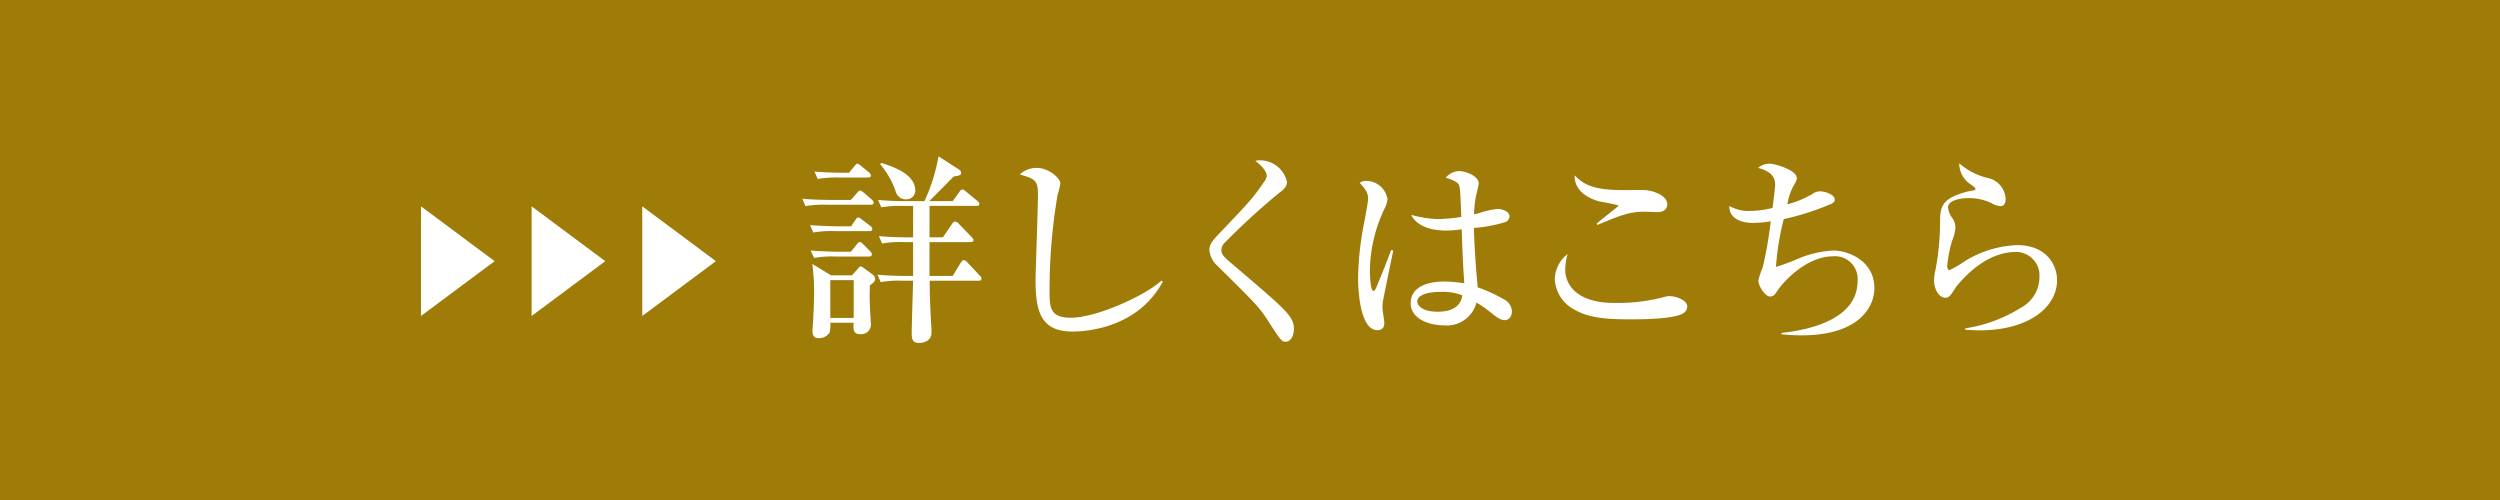 <svg xmlns="http://www.w3.org/2000/svg" width="250" height="50" viewBox="0 0 250 50"><rect x="0" y="0" width="250" height="50" fill="#333333" stroke="none"/><defs><style>.a{opacity:0.86;}.b{fill:#af8800;}.c{fill:#fff;}</style></defs><g class="a"><rect class="b" width="250" height="50"/></g><path class="c" d="M42.099,31.597V20.635l7.364,5.481Z"/><path class="c" d="M53.163,31.597V20.635l7.364,5.481Z"/><path class="c" d="M64.227,31.597V20.635L71.59,26.116Z"/><path class="c" d="M87.07,20.471H82.709a11.624,11.624,0,0,0-2.161.14l-.32-.74c1.22.12,2.621.12,2.84.12h2.021l.6-.68c.18-.22.24-.26.32-.26.12,0,.32.18.38.22l.78.68c.12.12.2.18.2.32C87.37,20.451,87.19,20.471,87.07,20.471Zm-.14,2.641h-3.44a10.067,10.067,0,0,0-2.161.14l-.32-.74c1.22.1,2.621.12,2.84.12h1.26l.42-.62c.12-.18.18-.26.3-.26.1,0,.1,0,.38.22l.82.62c.04.04.2.14.2.3C87.23,23.092,87.05,23.112,86.93,23.112Zm-.04,2.541h-3.32a10.066,10.066,0,0,0-2.161.14l-.34-.74c1.22.1,2.64.12,2.86.12h1.16l.56-.7c.18-.22.2-.26.32-.26.16,0,.26.12.36.22l.68.68a.637.637,0,0,1,.18.32C87.19,25.632,87.01,25.652,86.89,25.652Zm.1,2.881c-.02.38-.04,1.36,0,2.001.02.62.1,1.78.1,1.86a.966.966,0,0,1-1.08,1.02c-.7,0-.7-.48-.64-1.14h-2.34a3.813,3.813,0,0,1-.06.96,1.247,1.247,0,0,1-1.081.58c-.64,0-.64-.48-.64-.74,0-.2.08-1.12.08-1.32.06-1.2.08-2.08.08-2.58a20.731,20.731,0,0,0-.18-2.781l1.88,1.14H85.19l.56-.62c.08-.08.22-.28.32-.28a.866.866,0,0,1,.32.18l.9.66a.557.557,0,0,1,.22.44C87.51,28.193,87.15,28.413,86.99,28.533Zm-.2-10.782H83.949a11.738,11.738,0,0,0-2.181.14l-.32-.74c1.22.12,2.621.12,2.861.12h.6l.52-.64c.2-.24.22-.26.32-.26.06,0,.14.04.36.22l.78.64a.429.429,0,0,1,.2.32C87.09,17.73,86.91,17.75,86.79,17.75ZM85.37,28.013h-2.34v3.781h2.34Zm12.482.06H92.971c0,1.12.04,2.501.14,4.261.04.54.04.74.04.92,0,1.04-1.16,1.04-1.24,1.04-.6,0-.74-.3-.74-.96,0-.76.12-4.421.14-5.261H90.231a9.695,9.695,0,0,0-2.16.14l-.32-.74c.94.08,1.9.12,2.841.12h.72V24.212h-.94a9.697,9.697,0,0,0-2.161.14l-.32-.74c.94.08,1.9.12,2.84.12h.581V20.591H90.29a11.074,11.074,0,0,0-2.16.14l-.32-.74a26.817,26.817,0,0,0,2.841.12h1.8a18.278,18.278,0,0,0,1.4-4.481l1.98,1.28c.12.08.28.18.28.34,0,.26-.06.28-.74.4-.52.52-1.74,1.76-2.44,2.46h2.34l.64-.88c.12-.18.2-.28.32-.28.1,0,.16.04.36.2l1.141.94c.06.06.2.16.2.3,0,.2-.18.2-.3.2H92.951v3.141h1.34l.86-1.26c.16-.22.24-.32.36-.32a.613.613,0,0,1,.36.22l1.26,1.3c.04.04.22.24.22.32,0,.2-.2.22-.32.22h-4.081v3.381h2.32l.78-1.28c.08-.12.2-.3.32-.3a.6.6,0,0,1,.38.24l1.22,1.3c.12.12.18.2.18.3C98.152,28.052,97.972,28.073,97.852,28.073Zm-7.281-8.142a1.033,1.033,0,0,1-1-.78,8.52,8.52,0,0,0-1.56-2.74l.14-.12c1.26.42,3.38,1.14,3.38,2.781A.889.889,0,0,1,90.571,19.931Z"/><path class="c" d="M107.256,33.154c-3.201,0-3.701-2.02-3.701-5.201,0-.58.24-7.122.24-8.462,0-1.38-.2-1.6-1.82-2.04a2.446,2.446,0,0,1,1.72-.66c1.16,0,2.34,1.02,2.34,1.56a9.841,9.841,0,0,1-.28,1.16,56.474,56.474,0,0,0-.8,9.482c0,1.7,0,2.781,2.121,2.781,2.58,0,7.461-2.22,9.082-3.721l.12.12C113.817,32.714,108.836,33.154,107.256,33.154Z"/><path class="c" d="M128.577,34.174c-.44,0-.58-.24-1.88-2.26-.78-1.2-1.3-1.72-4.941-5.321a2.41,2.41,0,0,1-.82-1.58c0-.32.06-.7.8-1.46,3.201-3.361,3.52-3.681,4.681-5.381a1.099,1.099,0,0,0,.26-.6c0-.14-.1-.7-1.14-1.48a1.162,1.162,0,0,1,.38-.06,2.777,2.777,0,0,1,2.781,2.14c0,.52-.36.8-.76,1.1a68.298,68.298,0,0,0-5.481,5.021,1.033,1.033,0,0,0-.32.68c0,.52.2.68,1.48,1.76,3.581,3.061,4.941,4.201,5.481,5.101a2.027,2.027,0,0,1,.3,1.04C129.397,33.514,129.097,34.174,128.577,34.174Z"/><path class="c" d="M138.288,30.133c-.02.2-.04.44-.04.66,0,.24.18,1.26.18,1.46,0,.24,0,.76-.7.76-1.781,0-1.92-4.261-1.92-5.221a30.552,30.552,0,0,1,.54-5.181c.24-1.24.46-2.44.46-2.74,0-.26,0-.74-.84-1.58a.99.99,0,0,1,.64-.2,2.166,2.166,0,0,1,2.141,1.8,2.417,2.417,0,0,1-.3.98,14.734,14.734,0,0,0-1.46,6.201c0,.26.04,2.021.34,2.021.08,0,.16-.04.3-.34.08-.22.82-1.94,1.48-3.741l.22.04C139.308,25.092,138.288,30.113,138.288,30.133Zm12.203,1.88c-.3,0-.56-.1-1.141-.54a13.435,13.435,0,0,0-1.7-1.22,3.064,3.064,0,0,1-3.301,2.28c-1.24,0-3.281-.54-3.281-2.22,0-1.44,1.36-2.16,3.381-2.16a12.66,12.66,0,0,1,1.98.18c-.1-1.38-.16-2.621-.26-5.401a10.591,10.591,0,0,1-1.62.12c-1.92,0-3.06-.74-3.421-1.56a11.831,11.831,0,0,0,2.681.42,17.583,17.583,0,0,0,2.321-.22c-.1-2.601-.12-2.901-.24-3.201-.14-.34-.86-.58-1.32-.72a1.804,1.804,0,0,1,1.4-.66c.48,0,1.9.44,1.9,1.24,0,.14-.22,1.06-.26,1.22a9.615,9.615,0,0,0-.2,1.86,4.409,4.409,0,0,0,.68-.18,8.687,8.687,0,0,1,1.701-.36c.3,0,1.16.2,1.16.74a.642.642,0,0,1-.5.6,13.552,13.552,0,0,1-3.061.56c.06,2.36.26,4.681.38,5.941a15.048,15.048,0,0,1,2.581,1.18,1.432,1.432,0,0,1,.84,1.2C151.19,31.794,150.77,32.013,150.49,32.013Zm-6.501-2.82c-1.1,0-2.261.26-2.261.96,0,.36.46,1.02,2.041,1.02.9,0,2.281-.22,2.46-1.64A5.416,5.416,0,0,0,143.989,29.193Z"/><path class="c" d="M168.324,31.333c-1.02.6-4.281.6-5.341.6-1.98,0-4.001-.08-5.481-.94a3.645,3.645,0,0,1-2.02-3.021,3.223,3.223,0,0,1,1.28-2.561,5.801,5.801,0,0,0-.24,1.56c0,1.36,1,3.321,4.901,3.321a18.102,18.102,0,0,0,5.101-.62,1.325,1.325,0,0,1,.42-.06c.66,0,1.78.4,1.78,1.04A.822.822,0,0,1,168.324,31.333Zm-2.58-10.122c-.2,0-1.141-.04-1.32-.04-1.46,0-2.381.36-4.681,1.32l-.08-.12c.32-.32,2.201-1.74,2.201-1.82a15.263,15.263,0,0,0-1.8-.38c-.18-.04-2.661-.58-2.601-2.641,1.04,1.1,2.22,1.48,4.961,1.48.34,0,1.8-.02,2.08,0,.7.04,2.22.48,2.22,1.42C166.723,21.131,166.043,21.211,165.743,21.211Z"/><path class="c" d="M180.176,33.534c-.92,0-1.52-.06-2.02-.1v-.14c3.1-.34,7.601-1.48,7.601-5.201a2.263,2.263,0,0,0-2.48-2.46c-2.001,0-4.061,1.54-5.321,3.141-.08.1-.38.54-.44.62a.625.625,0,0,1-.5.26c-.5,0-1.181-1.04-1.181-1.62a11.161,11.161,0,0,1,.46-1.38,43.418,43.418,0,0,0,.78-4.521,12.431,12.431,0,0,1-1.76.16c-1,0-2.4-.32-2.38-1.7a3.764,3.764,0,0,0,2.101.5,9.669,9.669,0,0,0,2.22-.3c.1-.76.26-2.08.26-2.28,0-.58-.16-1.32-1.701-1.72a1.672,1.672,0,0,1,1.161-.42c.6,0,2.7.66,2.7,1.42,0,.22-.02.28-.34.82a5.807,5.807,0,0,0-.6,1.82,10.024,10.024,0,0,0,2.48-1.02,1.35,1.35,0,0,1,.78-.28c.54,0,1.48.34,1.48.82,0,.26-.22.38-.46.48a26.379,26.379,0,0,1-4.641,1.48,26.52,26.52,0,0,0-.78,4.781,20.747,20.747,0,0,0,2.3-.86,10.422,10.422,0,0,1,3.461-.78c1.4,0,4.081.98,4.081,3.761C187.438,30.773,185.797,33.534,180.176,33.534Z"/><path class="c" d="M197.982,33.034c-.66,0-1.101-.04-1.46-.06v-.14a14.557,14.557,0,0,0,5.601-2.08,3.48,3.48,0,0,0,1.82-3.021,2.354,2.354,0,0,0-2.34-2.54c-2.46,0-4.581,1.74-5.981,3.481-.08.12-.4.62-.48.72-.26.36-.44.38-.58.38-.82,0-1.16-1.12-1.16-1.66a4.557,4.557,0,0,1,.14-1.1,25.347,25.347,0,0,0,.46-4.461c0-1.8,0-2.681,2.761-3.401.12-.04.64-.1.74-.16a.153.153,0,0,0,.04-.1c0-.1-.06-.16-.68-.6a2.511,2.511,0,0,1-.94-1.96,6.701,6.701,0,0,0,2.82,1.46,2.25,2.25,0,0,1,1.821,2.06c0,.3-.06.76-.5.76a1.942,1.942,0,0,1-.92-.3,5.177,5.177,0,0,0-2.36-.5c-.48,0-1.98.14-1.98.92a2.122,2.122,0,0,0,.46,1.12,1.708,1.708,0,0,1,.28.9,4.261,4.261,0,0,1-.34,1.34,12.936,12.936,0,0,0-.48,2.48c0,.12.02.44.24.44a13.603,13.603,0,0,0,1.621-.96,10.687,10.687,0,0,1,5.121-1.54c2.96,0,4.001,2,4.001,3.501C205.704,30.793,202.763,33.034,197.982,33.034Z"/></svg>